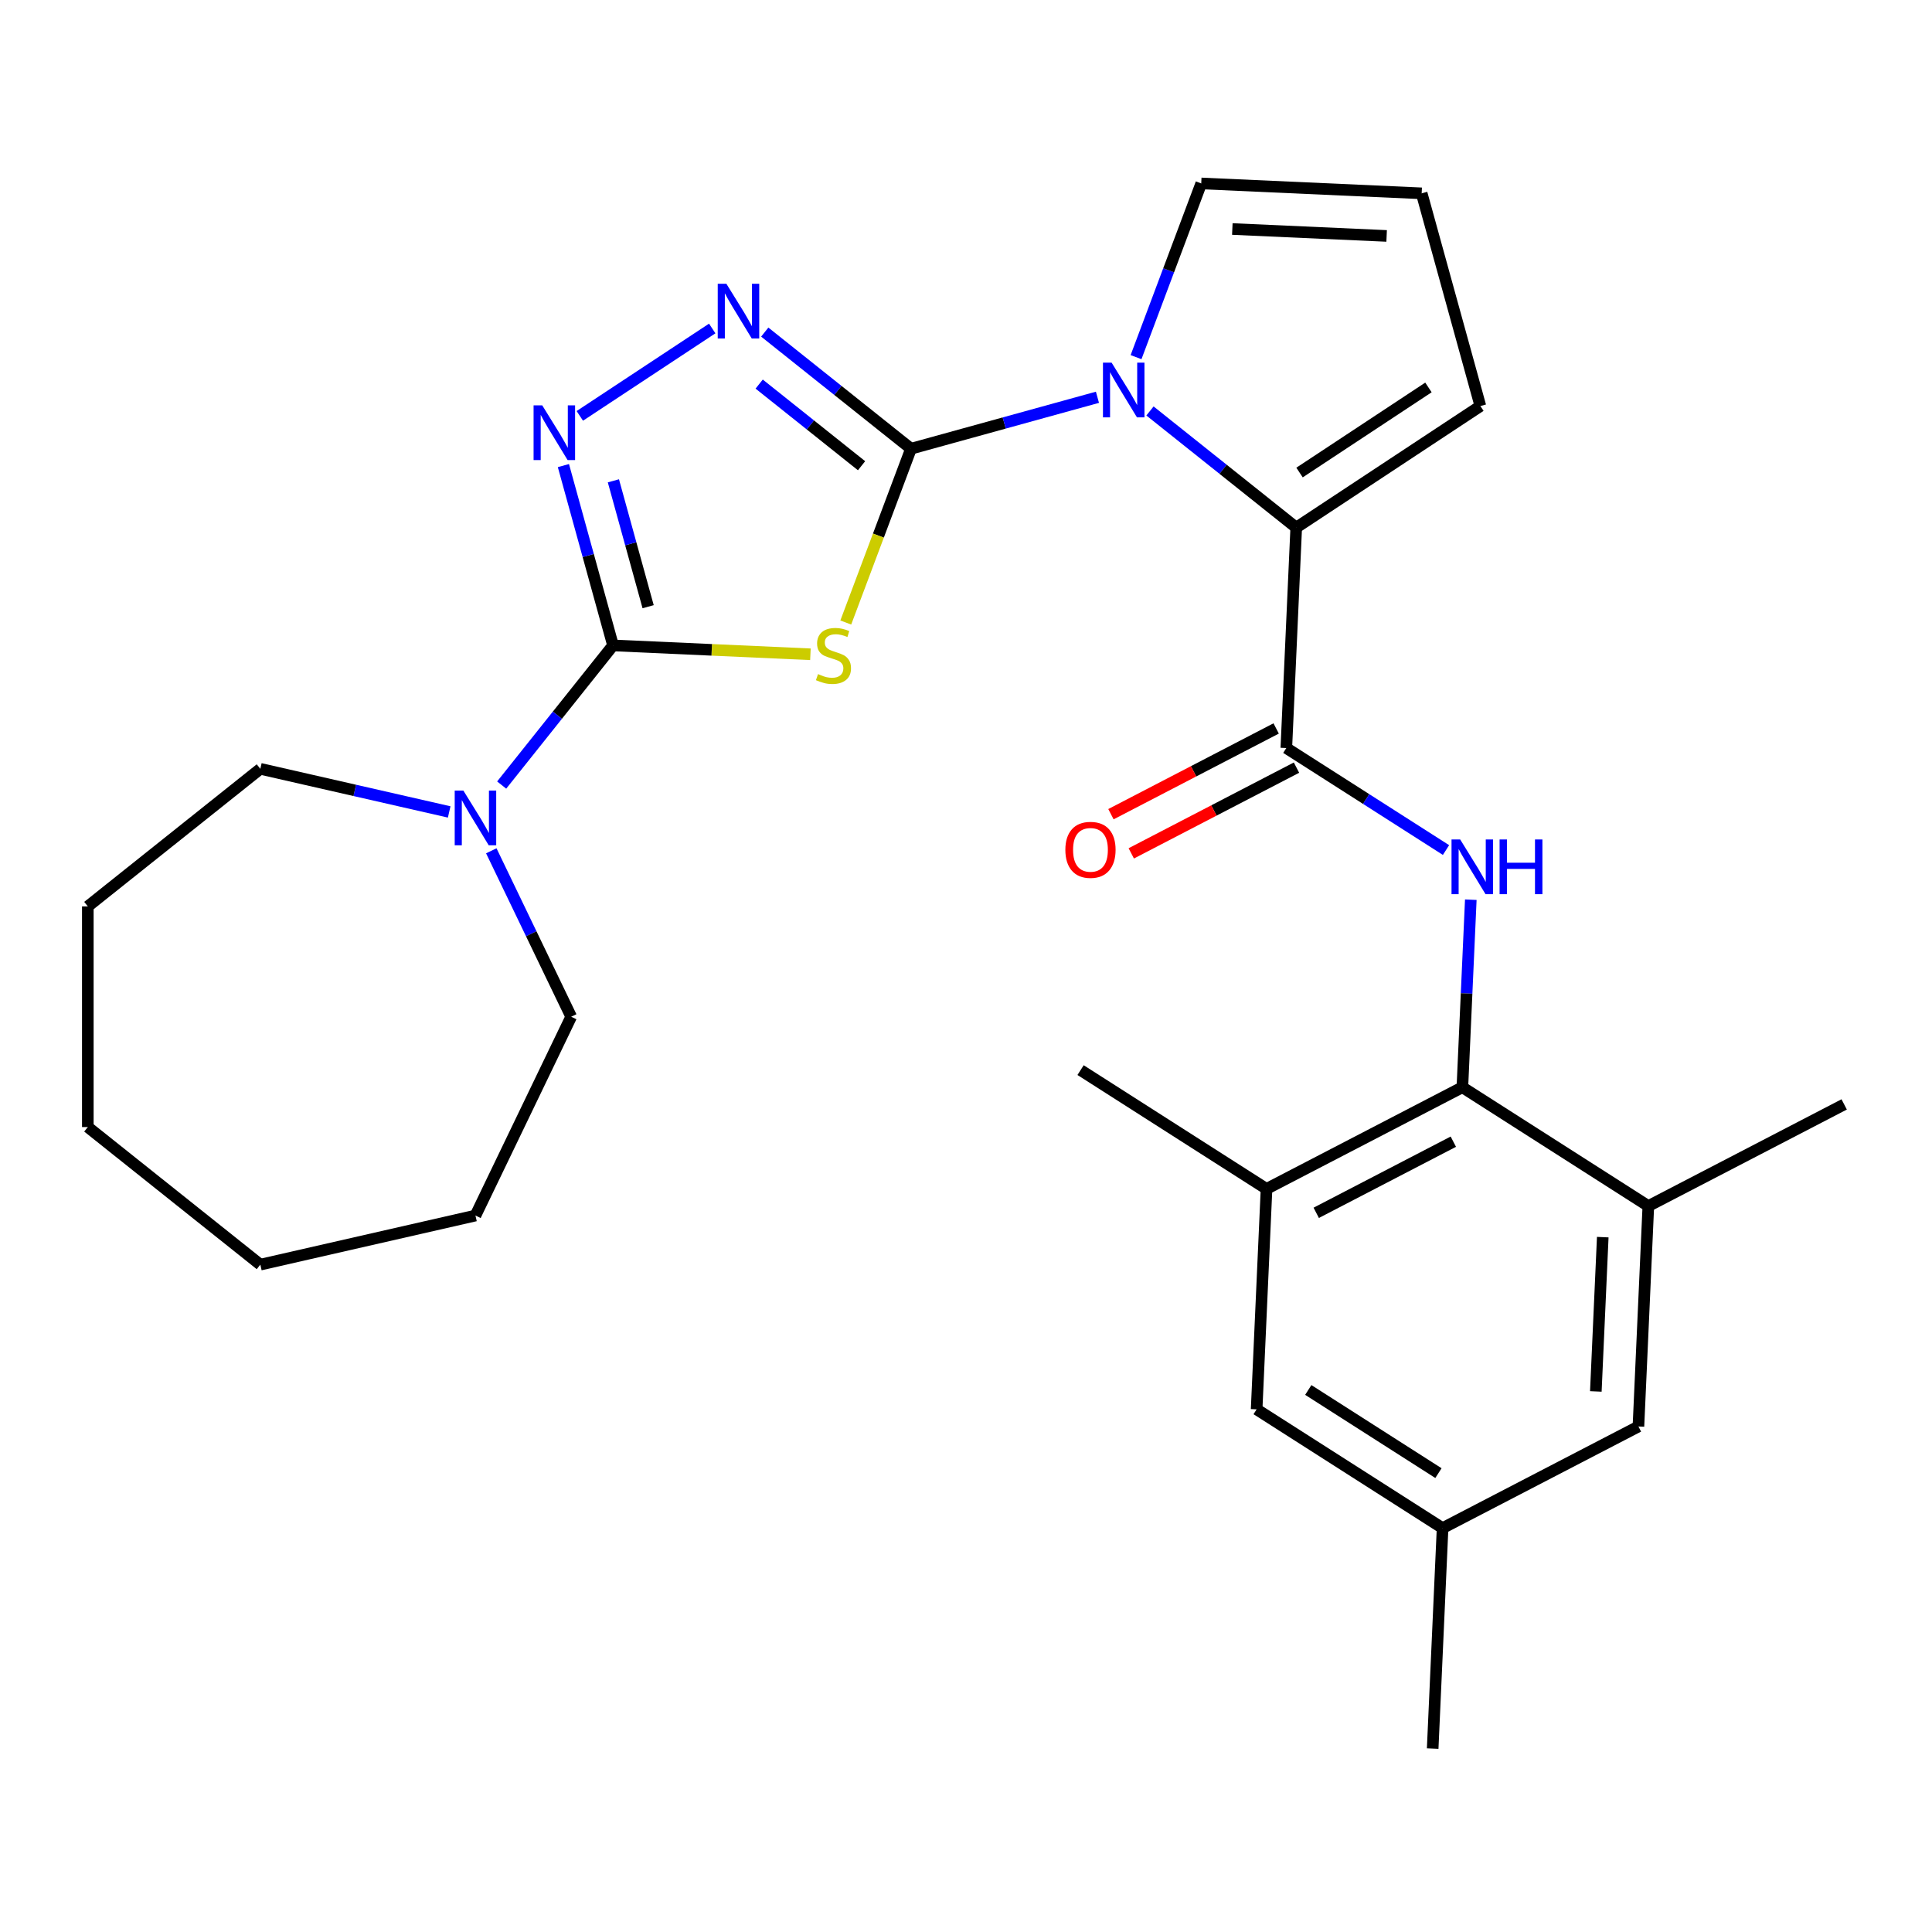 <?xml version='1.0' encoding='iso-8859-1'?>
<svg version='1.1' baseProfile='full'
              xmlns='http://www.w3.org/2000/svg'
                      xmlns:rdkit='http://www.rdkit.org/xml'
                      xmlns:xlink='http://www.w3.org/1999/xlink'
                  xml:space='preserve'
width='1000px' height='1000px' viewBox='0 0 1000 1000'>
<!-- END OF HEADER -->
<rect style='opacity:1.0;fill:#FFFFFF;stroke:none' width='1000' height='1000' x='0' y='0'> </rect>
<path class='bond-0' d='M 471.534,232.26 L 454.654,277.236' style='fill:none;fill-rule:evenodd;stroke:#000000;stroke-width:6px;stroke-linecap:butt;stroke-linejoin:miter;stroke-opacity:1' />
<path class='bond-0' d='M 454.654,277.236 L 437.774,322.213' style='fill:none;fill-rule:evenodd;stroke:#CCCC00;stroke-width:6px;stroke-linecap:butt;stroke-linejoin:miter;stroke-opacity:1' />
<path class='bond-2' d='M 471.534,232.26 L 519.784,218.943' style='fill:none;fill-rule:evenodd;stroke:#000000;stroke-width:6px;stroke-linecap:butt;stroke-linejoin:miter;stroke-opacity:1' />
<path class='bond-2' d='M 519.784,218.943 L 568.035,205.627' style='fill:none;fill-rule:evenodd;stroke:#0000FF;stroke-width:6px;stroke-linecap:butt;stroke-linejoin:miter;stroke-opacity:1' />
<path class='bond-3' d='M 471.534,232.26 L 433.685,202.076' style='fill:none;fill-rule:evenodd;stroke:#000000;stroke-width:6px;stroke-linecap:butt;stroke-linejoin:miter;stroke-opacity:1' />
<path class='bond-3' d='M 433.685,202.076 L 395.835,171.892' style='fill:none;fill-rule:evenodd;stroke:#0000FF;stroke-width:6px;stroke-linecap:butt;stroke-linejoin:miter;stroke-opacity:1' />
<path class='bond-3' d='M 445.937,241.063 L 419.443,219.935' style='fill:none;fill-rule:evenodd;stroke:#000000;stroke-width:6px;stroke-linecap:butt;stroke-linejoin:miter;stroke-opacity:1' />
<path class='bond-3' d='M 419.443,219.935 L 392.948,198.806' style='fill:none;fill-rule:evenodd;stroke:#0000FF;stroke-width:6px;stroke-linecap:butt;stroke-linejoin:miter;stroke-opacity:1' />
<path class='bond-1' d='M 419.468,338.653 L 368.387,336.358' style='fill:none;fill-rule:evenodd;stroke:#CCCC00;stroke-width:6px;stroke-linecap:butt;stroke-linejoin:miter;stroke-opacity:1' />
<path class='bond-1' d='M 368.387,336.358 L 317.307,334.064' style='fill:none;fill-rule:evenodd;stroke:#000000;stroke-width:6px;stroke-linecap:butt;stroke-linejoin:miter;stroke-opacity:1' />
<path class='bond-9' d='M 317.307,334.064 L 288.486,370.204' style='fill:none;fill-rule:evenodd;stroke:#000000;stroke-width:6px;stroke-linecap:butt;stroke-linejoin:miter;stroke-opacity:1' />
<path class='bond-9' d='M 288.486,370.204 L 259.666,406.343' style='fill:none;fill-rule:evenodd;stroke:#0000FF;stroke-width:6px;stroke-linecap:butt;stroke-linejoin:miter;stroke-opacity:1' />
<path class='bond-28' d='M 317.307,334.064 L 304.462,287.524' style='fill:none;fill-rule:evenodd;stroke:#000000;stroke-width:6px;stroke-linecap:butt;stroke-linejoin:miter;stroke-opacity:1' />
<path class='bond-28' d='M 304.462,287.524 L 291.618,240.984' style='fill:none;fill-rule:evenodd;stroke:#0000FF;stroke-width:6px;stroke-linecap:butt;stroke-linejoin:miter;stroke-opacity:1' />
<path class='bond-28' d='M 335.472,314.026 L 326.481,281.447' style='fill:none;fill-rule:evenodd;stroke:#000000;stroke-width:6px;stroke-linecap:butt;stroke-linejoin:miter;stroke-opacity:1' />
<path class='bond-28' d='M 326.481,281.447 L 317.49,248.869' style='fill:none;fill-rule:evenodd;stroke:#0000FF;stroke-width:6px;stroke-linecap:butt;stroke-linejoin:miter;stroke-opacity:1' />
<path class='bond-5' d='M 595.225,212.717 L 633.075,242.901' style='fill:none;fill-rule:evenodd;stroke:#0000FF;stroke-width:6px;stroke-linecap:butt;stroke-linejoin:miter;stroke-opacity:1' />
<path class='bond-5' d='M 633.075,242.901 L 670.924,273.085' style='fill:none;fill-rule:evenodd;stroke:#000000;stroke-width:6px;stroke-linecap:butt;stroke-linejoin:miter;stroke-opacity:1' />
<path class='bond-12' d='M 588.016,184.86 L 604.888,139.903' style='fill:none;fill-rule:evenodd;stroke:#0000FF;stroke-width:6px;stroke-linecap:butt;stroke-linejoin:miter;stroke-opacity:1' />
<path class='bond-12' d='M 604.888,139.903 L 621.761,94.946' style='fill:none;fill-rule:evenodd;stroke:#000000;stroke-width:6px;stroke-linecap:butt;stroke-linejoin:miter;stroke-opacity:1' />
<path class='bond-4' d='M 368.645,170.024 L 300.11,215.263' style='fill:none;fill-rule:evenodd;stroke:#0000FF;stroke-width:6px;stroke-linecap:butt;stroke-linejoin:miter;stroke-opacity:1' />
<path class='bond-6' d='M 670.924,273.085 L 665.8,387.182' style='fill:none;fill-rule:evenodd;stroke:#000000;stroke-width:6px;stroke-linecap:butt;stroke-linejoin:miter;stroke-opacity:1' />
<path class='bond-13' d='M 670.924,273.085 L 766.242,210.166' style='fill:none;fill-rule:evenodd;stroke:#000000;stroke-width:6px;stroke-linecap:butt;stroke-linejoin:miter;stroke-opacity:1' />
<path class='bond-13' d='M 672.638,244.584 L 739.361,200.54' style='fill:none;fill-rule:evenodd;stroke:#000000;stroke-width:6px;stroke-linecap:butt;stroke-linejoin:miter;stroke-opacity:1' />
<path class='bond-7' d='M 665.8,387.182 L 707.127,413.582' style='fill:none;fill-rule:evenodd;stroke:#000000;stroke-width:6px;stroke-linecap:butt;stroke-linejoin:miter;stroke-opacity:1' />
<path class='bond-7' d='M 707.127,413.582 L 748.453,439.982' style='fill:none;fill-rule:evenodd;stroke:#0000FF;stroke-width:6px;stroke-linecap:butt;stroke-linejoin:miter;stroke-opacity:1' />
<path class='bond-15' d='M 660.539,377.044 L 617.78,399.235' style='fill:none;fill-rule:evenodd;stroke:#000000;stroke-width:6px;stroke-linecap:butt;stroke-linejoin:miter;stroke-opacity:1' />
<path class='bond-15' d='M 617.78,399.235 L 575.022,421.426' style='fill:none;fill-rule:evenodd;stroke:#FF0000;stroke-width:6px;stroke-linecap:butt;stroke-linejoin:miter;stroke-opacity:1' />
<path class='bond-15' d='M 671.061,397.319 L 628.302,419.51' style='fill:none;fill-rule:evenodd;stroke:#000000;stroke-width:6px;stroke-linecap:butt;stroke-linejoin:miter;stroke-opacity:1' />
<path class='bond-15' d='M 628.302,419.51 L 585.544,441.701' style='fill:none;fill-rule:evenodd;stroke:#FF0000;stroke-width:6px;stroke-linecap:butt;stroke-linejoin:miter;stroke-opacity:1' />
<path class='bond-8' d='M 761.284,465.683 L 759.104,514.223' style='fill:none;fill-rule:evenodd;stroke:#0000FF;stroke-width:6px;stroke-linecap:butt;stroke-linejoin:miter;stroke-opacity:1' />
<path class='bond-8' d='M 759.104,514.223 L 756.924,562.764' style='fill:none;fill-rule:evenodd;stroke:#000000;stroke-width:6px;stroke-linecap:butt;stroke-linejoin:miter;stroke-opacity:1' />
<path class='bond-10' d='M 756.924,562.764 L 655.552,615.375' style='fill:none;fill-rule:evenodd;stroke:#000000;stroke-width:6px;stroke-linecap:butt;stroke-linejoin:miter;stroke-opacity:1' />
<path class='bond-10' d='M 752.241,590.93 L 681.28,627.758' style='fill:none;fill-rule:evenodd;stroke:#000000;stroke-width:6px;stroke-linecap:butt;stroke-linejoin:miter;stroke-opacity:1' />
<path class='bond-11' d='M 756.924,562.764 L 853.173,624.25' style='fill:none;fill-rule:evenodd;stroke:#000000;stroke-width:6px;stroke-linecap:butt;stroke-linejoin:miter;stroke-opacity:1' />
<path class='bond-19' d='M 254.291,440.374 L 274.971,483.317' style='fill:none;fill-rule:evenodd;stroke:#0000FF;stroke-width:6px;stroke-linecap:butt;stroke-linejoin:miter;stroke-opacity:1' />
<path class='bond-19' d='M 274.971,483.317 L 295.651,526.26' style='fill:none;fill-rule:evenodd;stroke:#000000;stroke-width:6px;stroke-linecap:butt;stroke-linejoin:miter;stroke-opacity:1' />
<path class='bond-20' d='M 232.502,420.256 L 183.625,409.1' style='fill:none;fill-rule:evenodd;stroke:#0000FF;stroke-width:6px;stroke-linecap:butt;stroke-linejoin:miter;stroke-opacity:1' />
<path class='bond-20' d='M 183.625,409.1 L 134.749,397.944' style='fill:none;fill-rule:evenodd;stroke:#000000;stroke-width:6px;stroke-linecap:butt;stroke-linejoin:miter;stroke-opacity:1' />
<path class='bond-17' d='M 655.552,615.375 L 650.428,729.471' style='fill:none;fill-rule:evenodd;stroke:#000000;stroke-width:6px;stroke-linecap:butt;stroke-linejoin:miter;stroke-opacity:1' />
<path class='bond-22' d='M 655.552,615.375 L 559.303,553.889' style='fill:none;fill-rule:evenodd;stroke:#000000;stroke-width:6px;stroke-linecap:butt;stroke-linejoin:miter;stroke-opacity:1' />
<path class='bond-16' d='M 853.173,624.25 L 848.049,738.346' style='fill:none;fill-rule:evenodd;stroke:#000000;stroke-width:6px;stroke-linecap:butt;stroke-linejoin:miter;stroke-opacity:1' />
<path class='bond-16' d='M 829.585,640.339 L 825.998,720.207' style='fill:none;fill-rule:evenodd;stroke:#000000;stroke-width:6px;stroke-linecap:butt;stroke-linejoin:miter;stroke-opacity:1' />
<path class='bond-21' d='M 853.173,624.25 L 954.545,571.639' style='fill:none;fill-rule:evenodd;stroke:#000000;stroke-width:6px;stroke-linecap:butt;stroke-linejoin:miter;stroke-opacity:1' />
<path class='bond-14' d='M 621.761,94.946 L 735.858,100.07' style='fill:none;fill-rule:evenodd;stroke:#000000;stroke-width:6px;stroke-linecap:butt;stroke-linejoin:miter;stroke-opacity:1' />
<path class='bond-14' d='M 637.851,118.534 L 717.718,122.121' style='fill:none;fill-rule:evenodd;stroke:#000000;stroke-width:6px;stroke-linecap:butt;stroke-linejoin:miter;stroke-opacity:1' />
<path class='bond-29' d='M 766.242,210.166 L 735.858,100.07' style='fill:none;fill-rule:evenodd;stroke:#000000;stroke-width:6px;stroke-linecap:butt;stroke-linejoin:miter;stroke-opacity:1' />
<path class='bond-18' d='M 848.049,738.346 L 746.676,790.957' style='fill:none;fill-rule:evenodd;stroke:#000000;stroke-width:6px;stroke-linecap:butt;stroke-linejoin:miter;stroke-opacity:1' />
<path class='bond-31' d='M 650.428,729.471 L 746.676,790.957' style='fill:none;fill-rule:evenodd;stroke:#000000;stroke-width:6px;stroke-linecap:butt;stroke-linejoin:miter;stroke-opacity:1' />
<path class='bond-31' d='M 677.162,719.444 L 744.536,762.485' style='fill:none;fill-rule:evenodd;stroke:#000000;stroke-width:6px;stroke-linecap:butt;stroke-linejoin:miter;stroke-opacity:1' />
<path class='bond-23' d='M 746.676,790.957 L 741.552,905.054' style='fill:none;fill-rule:evenodd;stroke:#000000;stroke-width:6px;stroke-linecap:butt;stroke-linejoin:miter;stroke-opacity:1' />
<path class='bond-24' d='M 295.651,526.26 L 246.097,629.161' style='fill:none;fill-rule:evenodd;stroke:#000000;stroke-width:6px;stroke-linecap:butt;stroke-linejoin:miter;stroke-opacity:1' />
<path class='bond-25' d='M 134.749,397.944 L 45.455,469.154' style='fill:none;fill-rule:evenodd;stroke:#000000;stroke-width:6px;stroke-linecap:butt;stroke-linejoin:miter;stroke-opacity:1' />
<path class='bond-27' d='M 246.097,629.161 L 134.749,654.575' style='fill:none;fill-rule:evenodd;stroke:#000000;stroke-width:6px;stroke-linecap:butt;stroke-linejoin:miter;stroke-opacity:1' />
<path class='bond-26' d='M 45.455,469.154 L 45.455,583.366' style='fill:none;fill-rule:evenodd;stroke:#000000;stroke-width:6px;stroke-linecap:butt;stroke-linejoin:miter;stroke-opacity:1' />
<path class='bond-30' d='M 45.455,583.366 L 134.749,654.575' style='fill:none;fill-rule:evenodd;stroke:#000000;stroke-width:6px;stroke-linecap:butt;stroke-linejoin:miter;stroke-opacity:1' />
<path  class='atom-1' d='M 423.403 348.909
Q 423.723 349.029, 425.043 349.589
Q 426.363 350.149, 427.803 350.509
Q 429.283 350.829, 430.723 350.829
Q 433.403 350.829, 434.963 349.549
Q 436.523 348.229, 436.523 345.949
Q 436.523 344.389, 435.723 343.429
Q 434.963 342.469, 433.763 341.949
Q 432.563 341.429, 430.563 340.829
Q 428.043 340.069, 426.523 339.349
Q 425.043 338.629, 423.963 337.109
Q 422.923 335.589, 422.923 333.029
Q 422.923 329.469, 425.323 327.269
Q 427.763 325.069, 432.563 325.069
Q 435.843 325.069, 439.563 326.629
L 438.643 329.709
Q 435.243 328.309, 432.683 328.309
Q 429.923 328.309, 428.403 329.469
Q 426.883 330.589, 426.923 332.549
Q 426.923 334.069, 427.683 334.989
Q 428.483 335.909, 429.603 336.429
Q 430.763 336.949, 432.683 337.549
Q 435.243 338.349, 436.763 339.149
Q 438.283 339.949, 439.363 341.589
Q 440.483 343.189, 440.483 345.949
Q 440.483 349.869, 437.843 351.989
Q 435.243 354.069, 430.883 354.069
Q 428.363 354.069, 426.443 353.509
Q 424.563 352.989, 422.323 352.069
L 423.403 348.909
' fill='#CCCC00'/>
<path  class='atom-3' d='M 575.37 187.715
L 584.65 202.715
Q 585.57 204.195, 587.05 206.875
Q 588.53 209.555, 588.61 209.715
L 588.61 187.715
L 592.37 187.715
L 592.37 216.035
L 588.49 216.035
L 578.53 199.635
Q 577.37 197.715, 576.13 195.515
Q 574.93 193.315, 574.57 192.635
L 574.57 216.035
L 570.89 216.035
L 570.89 187.715
L 575.37 187.715
' fill='#0000FF'/>
<path  class='atom-4' d='M 375.98 146.89
L 385.26 161.89
Q 386.18 163.37, 387.66 166.05
Q 389.14 168.73, 389.22 168.89
L 389.22 146.89
L 392.98 146.89
L 392.98 175.21
L 389.1 175.21
L 379.14 158.81
Q 377.98 156.89, 376.74 154.69
Q 375.54 152.49, 375.18 151.81
L 375.18 175.21
L 371.5 175.21
L 371.5 146.89
L 375.98 146.89
' fill='#0000FF'/>
<path  class='atom-5' d='M 280.662 209.809
L 289.942 224.809
Q 290.862 226.289, 292.342 228.969
Q 293.822 231.649, 293.902 231.809
L 293.902 209.809
L 297.662 209.809
L 297.662 238.129
L 293.782 238.129
L 283.822 221.729
Q 282.662 219.809, 281.422 217.609
Q 280.222 215.409, 279.862 214.729
L 279.862 238.129
L 276.182 238.129
L 276.182 209.809
L 280.662 209.809
' fill='#0000FF'/>
<path  class='atom-8' d='M 755.788 434.507
L 765.068 449.507
Q 765.988 450.987, 767.468 453.667
Q 768.948 456.347, 769.028 456.507
L 769.028 434.507
L 772.788 434.507
L 772.788 462.827
L 768.908 462.827
L 758.948 446.427
Q 757.788 444.507, 756.548 442.307
Q 755.348 440.107, 754.988 439.427
L 754.988 462.827
L 751.308 462.827
L 751.308 434.507
L 755.788 434.507
' fill='#0000FF'/>
<path  class='atom-8' d='M 776.188 434.507
L 780.028 434.507
L 780.028 446.547
L 794.508 446.547
L 794.508 434.507
L 798.348 434.507
L 798.348 462.827
L 794.508 462.827
L 794.508 449.747
L 780.028 449.747
L 780.028 462.827
L 776.188 462.827
L 776.188 434.507
' fill='#0000FF'/>
<path  class='atom-10' d='M 239.837 409.199
L 249.117 424.199
Q 250.037 425.679, 251.517 428.359
Q 252.997 431.039, 253.077 431.199
L 253.077 409.199
L 256.837 409.199
L 256.837 437.519
L 252.957 437.519
L 242.997 421.119
Q 241.837 419.199, 240.597 416.999
Q 239.397 414.799, 239.037 414.119
L 239.037 437.519
L 235.357 437.519
L 235.357 409.199
L 239.837 409.199
' fill='#0000FF'/>
<path  class='atom-16' d='M 551.427 439.872
Q 551.427 433.072, 554.787 429.272
Q 558.147 425.472, 564.427 425.472
Q 570.707 425.472, 574.067 429.272
Q 577.427 433.072, 577.427 439.872
Q 577.427 446.752, 574.027 450.672
Q 570.627 454.552, 564.427 454.552
Q 558.187 454.552, 554.787 450.672
Q 551.427 446.792, 551.427 439.872
M 564.427 451.352
Q 568.747 451.352, 571.067 448.472
Q 573.427 445.552, 573.427 439.872
Q 573.427 434.312, 571.067 431.512
Q 568.747 428.672, 564.427 428.672
Q 560.107 428.672, 557.747 431.472
Q 555.427 434.272, 555.427 439.872
Q 555.427 445.592, 557.747 448.472
Q 560.107 451.352, 564.427 451.352
' fill='#FF0000'/>
</svg>
